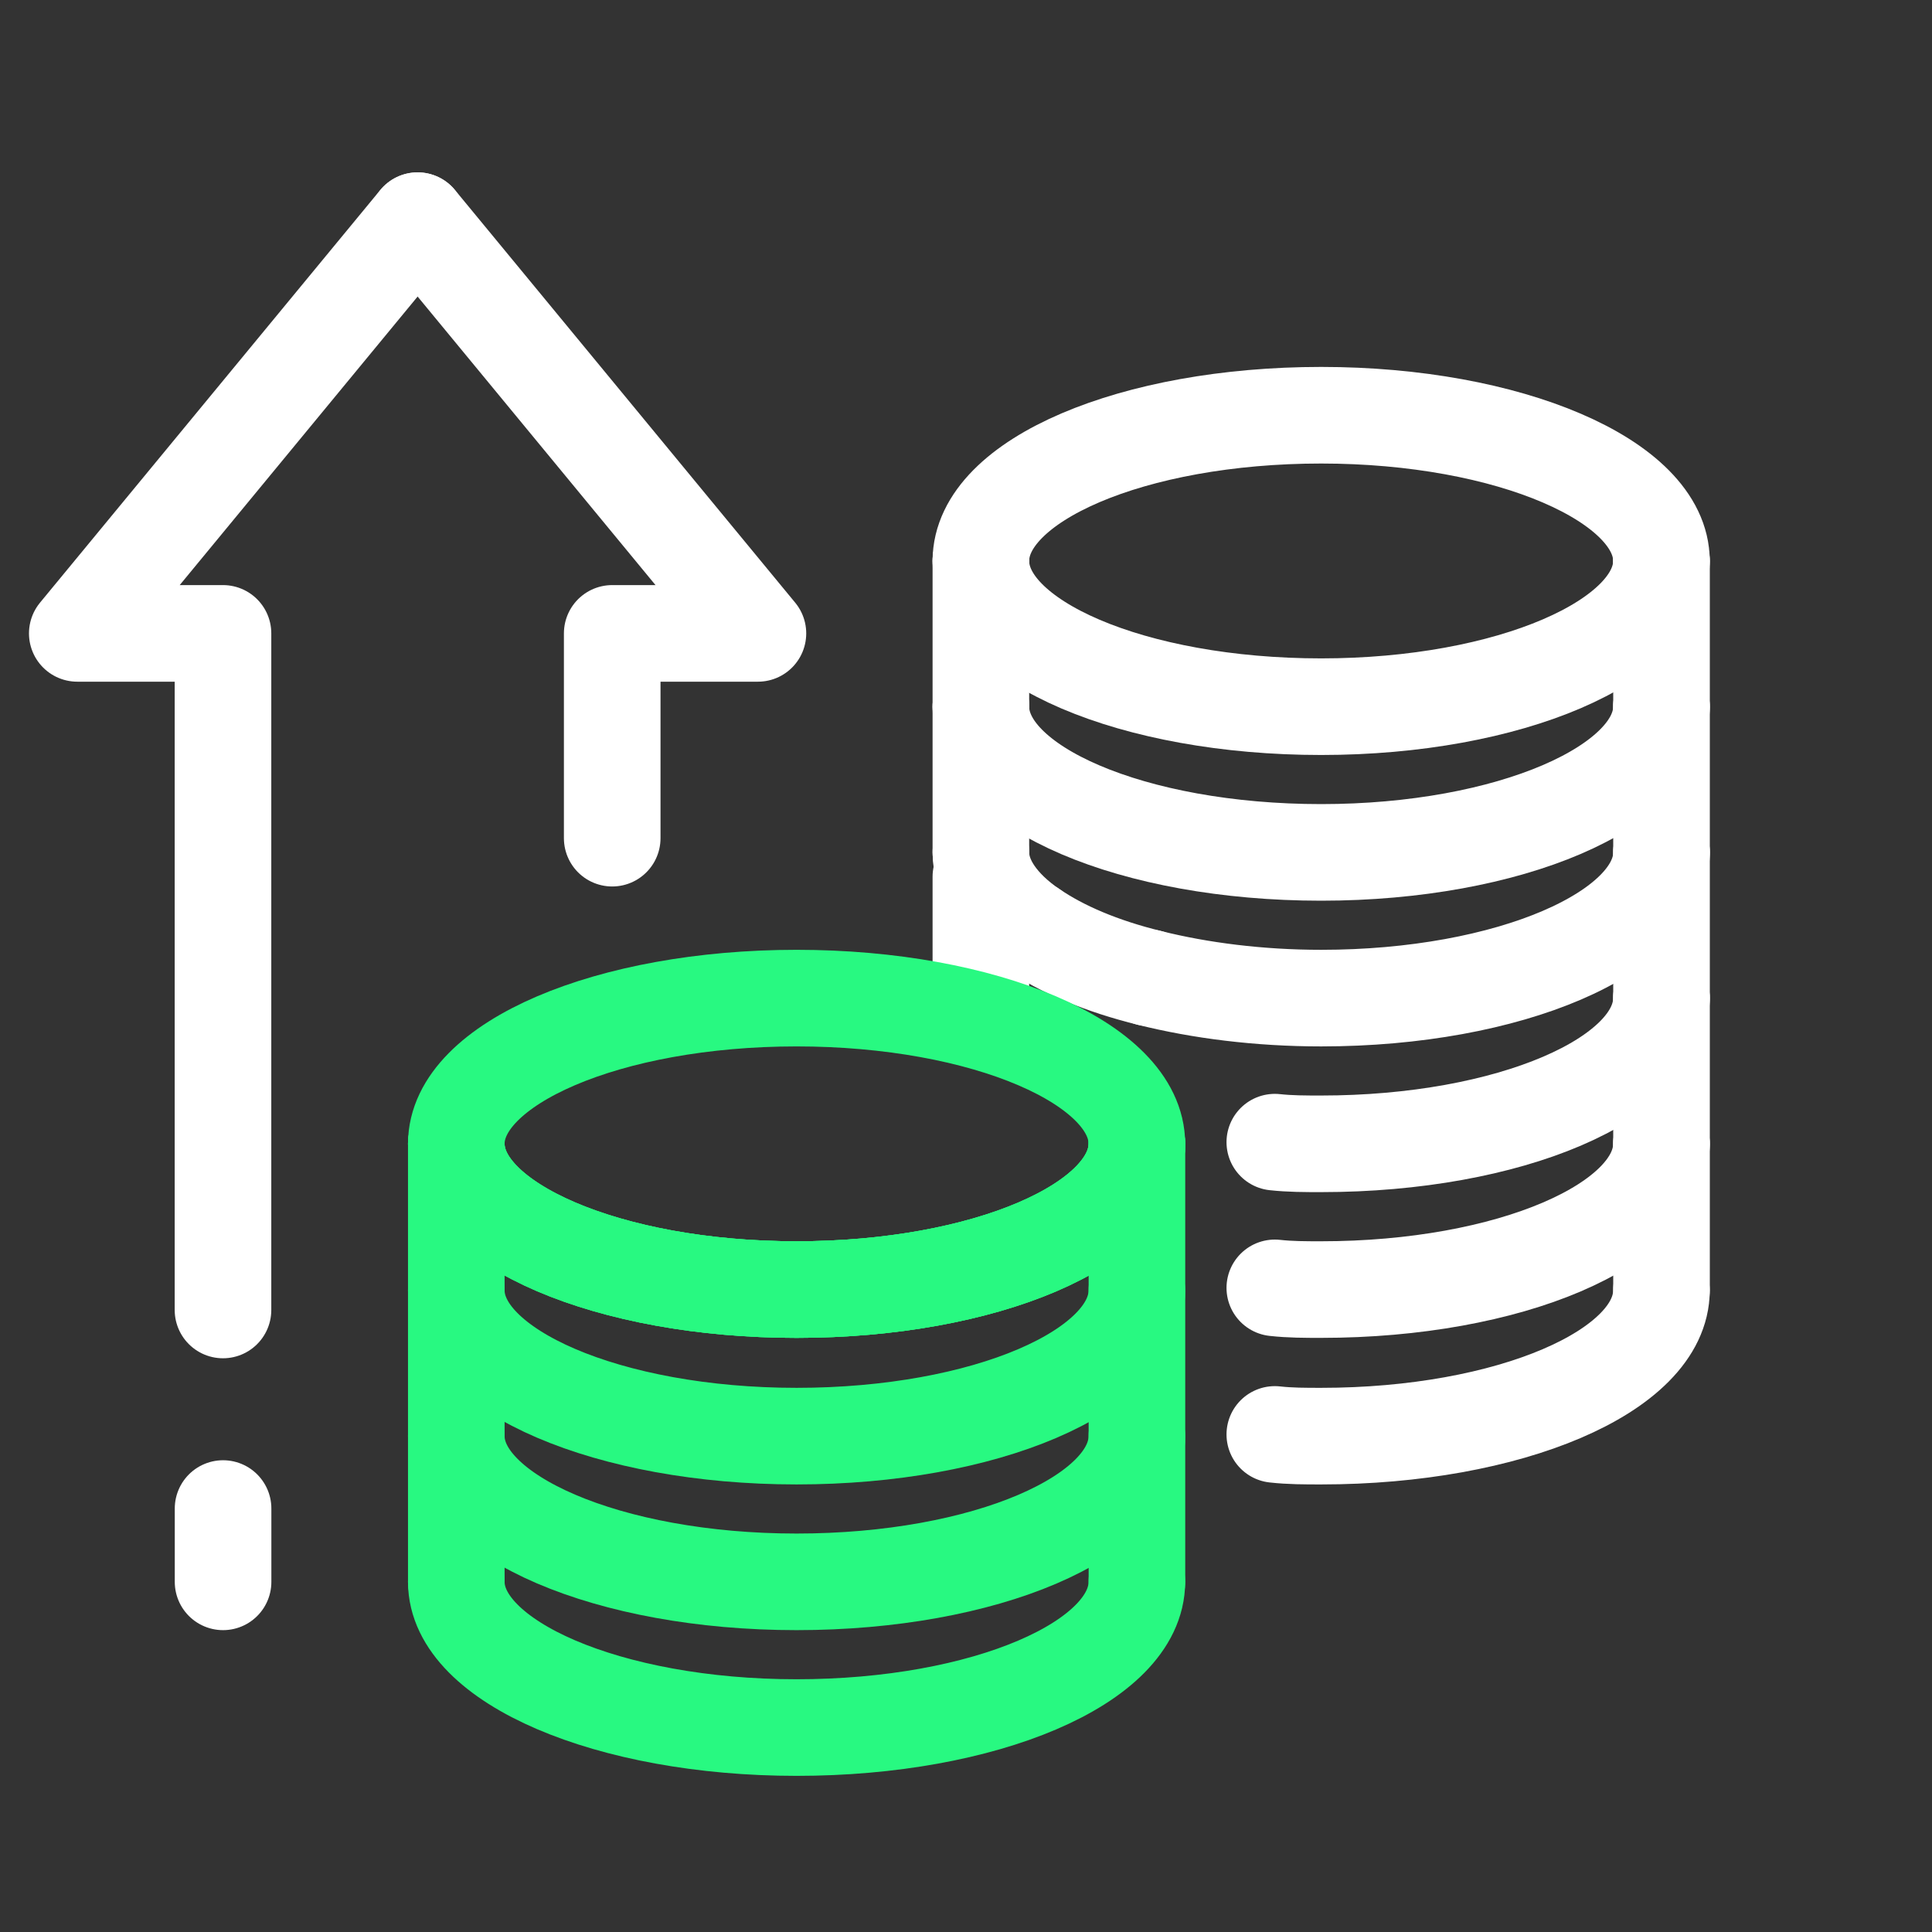 <svg width="50" height="50" viewBox="0 0 50 50" fill="none" xmlns="http://www.w3.org/2000/svg">
<rect x="0" y="0" width="50" height="50" fill="#333333" stroke="none"/>
<path d="M5.771 33.902V16.392H2L10.807 5.711" stroke="white" stroke-width="2.5" stroke-linecap="round" stroke-linejoin="round"></path>
<path d="M15.844 21.692V16.392H19.615L10.809 5.711" stroke="white" stroke-width="2.5" stroke-linecap="round" stroke-linejoin="round"></path>
<path d="M5.773 40.938V39.041" stroke="white" stroke-width="2.5" stroke-linecap="round" stroke-linejoin="round"></path>
<path d="M25.385 14.517C25.385 12.425 29.33 10.746 34.192 10.746C39.053 10.746 42.998 12.447 42.998 14.517" stroke="white" stroke-width="2.5" stroke-linecap="round" stroke-linejoin="round"></path>
<path d="M25.385 14.517C25.385 16.61 29.33 18.289 34.192 18.289C39.053 18.289 42.998 16.588 42.998 14.517" stroke="white" stroke-width="2.5" stroke-linecap="round" stroke-linejoin="round"></path>
<path d="M25.385 18.289C25.385 20.381 29.33 22.06 34.192 22.06C39.053 22.06 42.998 20.36 42.998 18.289" stroke="white" stroke-width="2.5" stroke-linecap="round" stroke-linejoin="round"></path>
<path d="M43 18.289V14.517" stroke="white" stroke-width="2.5" stroke-linecap="round" stroke-linejoin="round"></path>
<path d="M43 29.602V25.831" stroke="white" stroke-width="2.5" stroke-linecap="round" stroke-linejoin="round"></path>
<path d="M43 25.831V22.06" stroke="white" stroke-width="2.5" stroke-linecap="round" stroke-linejoin="round"></path>
<path d="M43 22.06V18.289" stroke="white" stroke-width="2.5" stroke-linecap="round" stroke-linejoin="round"></path>
<path d="M43 33.395V29.602" stroke="white" stroke-width="2.5" stroke-linecap="round" stroke-linejoin="round"></path>
<path d="M29.749 25.308C28.506 25.003 27.482 24.567 26.719 24.044" stroke="white" stroke-width="2.5" stroke-linecap="round" stroke-linejoin="round"></path>
<path d="M29.746 25.308C31.054 25.635 32.58 25.831 34.193 25.831C39.054 25.831 43 24.131 43 22.06" stroke="white" stroke-width="2.5" stroke-linecap="round" stroke-linejoin="round"></path>
<path d="M26.715 24.044C25.886 23.477 25.385 22.779 25.385 22.06" stroke="white" stroke-width="2.5" stroke-linecap="round" stroke-linejoin="round"></path>
<path d="M25.385 18.289V14.517" stroke="white" stroke-width="2.5" stroke-linecap="round" stroke-linejoin="round"></path>
<path d="M25.385 18.289V22.06" stroke="white" stroke-width="2.5" stroke-linecap="round" stroke-linejoin="round"></path>
<path d="M25.385 22.692V25.831" stroke="white" stroke-width="2.5" stroke-linecap="round" stroke-linejoin="round"></path>
<path d="M42.998 25.831C42.998 27.924 39.052 29.602 34.191 29.602C33.777 29.602 33.385 29.602 32.992 29.559" stroke="white" stroke-width="2.5" stroke-linecap="round" stroke-linejoin="round"></path>
<path d="M42.998 29.602C42.998 31.695 39.052 33.374 34.191 33.374C33.777 33.374 33.385 33.374 32.992 33.33" stroke="white" stroke-width="2.5" stroke-linecap="round" stroke-linejoin="round"></path>
<path d="M42.998 33.395C42.998 35.488 39.052 37.167 34.191 37.167C33.777 37.167 33.385 37.167 32.992 37.123" stroke="white" stroke-width="2.5" stroke-linecap="round" stroke-linejoin="round"></path>
<path d="M20.615 33.374C25.479 33.374 29.422 31.685 29.422 29.602C29.422 27.52 25.479 25.831 20.615 25.831C15.752 25.831 11.809 27.52 11.809 29.602C11.809 31.685 15.752 33.374 20.615 33.374Z" stroke="#28F981" stroke-width="2.5" stroke-linecap="round" stroke-linejoin="round"></path>
<path d="M29.422 29.602C29.422 31.695 25.477 33.374 20.615 33.374C15.754 33.374 11.809 31.673 11.809 29.602" stroke="#28F981" stroke-width="2.5" stroke-linecap="round" stroke-linejoin="round"></path>
<path d="M29.422 29.602C29.422 31.695 25.477 33.374 20.615 33.374C15.754 33.374 11.809 31.673 11.809 29.602" stroke="#28F981" stroke-width="2.5" stroke-linecap="round" stroke-linejoin="round"></path>
<path d="M29.422 33.395C29.422 35.488 25.477 37.167 20.615 37.167C15.754 37.167 11.809 35.466 11.809 33.395" stroke="#28F981" stroke-width="2.5" stroke-linecap="round" stroke-linejoin="round"></path>
<path d="M29.422 37.167C29.422 39.259 25.477 40.938 20.615 40.938C15.754 40.938 11.809 39.238 11.809 37.167" stroke="#28F981" stroke-width="2.5" stroke-linecap="round" stroke-linejoin="round"></path>
<path d="M29.422 40.938C29.422 43.031 25.477 44.709 20.615 44.709C15.754 44.709 11.809 43.009 11.809 40.938" stroke="#28F981" stroke-width="2.5" stroke-linecap="round" stroke-linejoin="round"></path>
<path d="M29.424 40.938V29.602" stroke="#28F981" stroke-width="2.5" stroke-linecap="round" stroke-linejoin="round"></path>
<path d="M11.809 29.602V40.938" stroke="#28F981" stroke-width="2.5" stroke-linecap="round" stroke-linejoin="round"></path>
</svg>